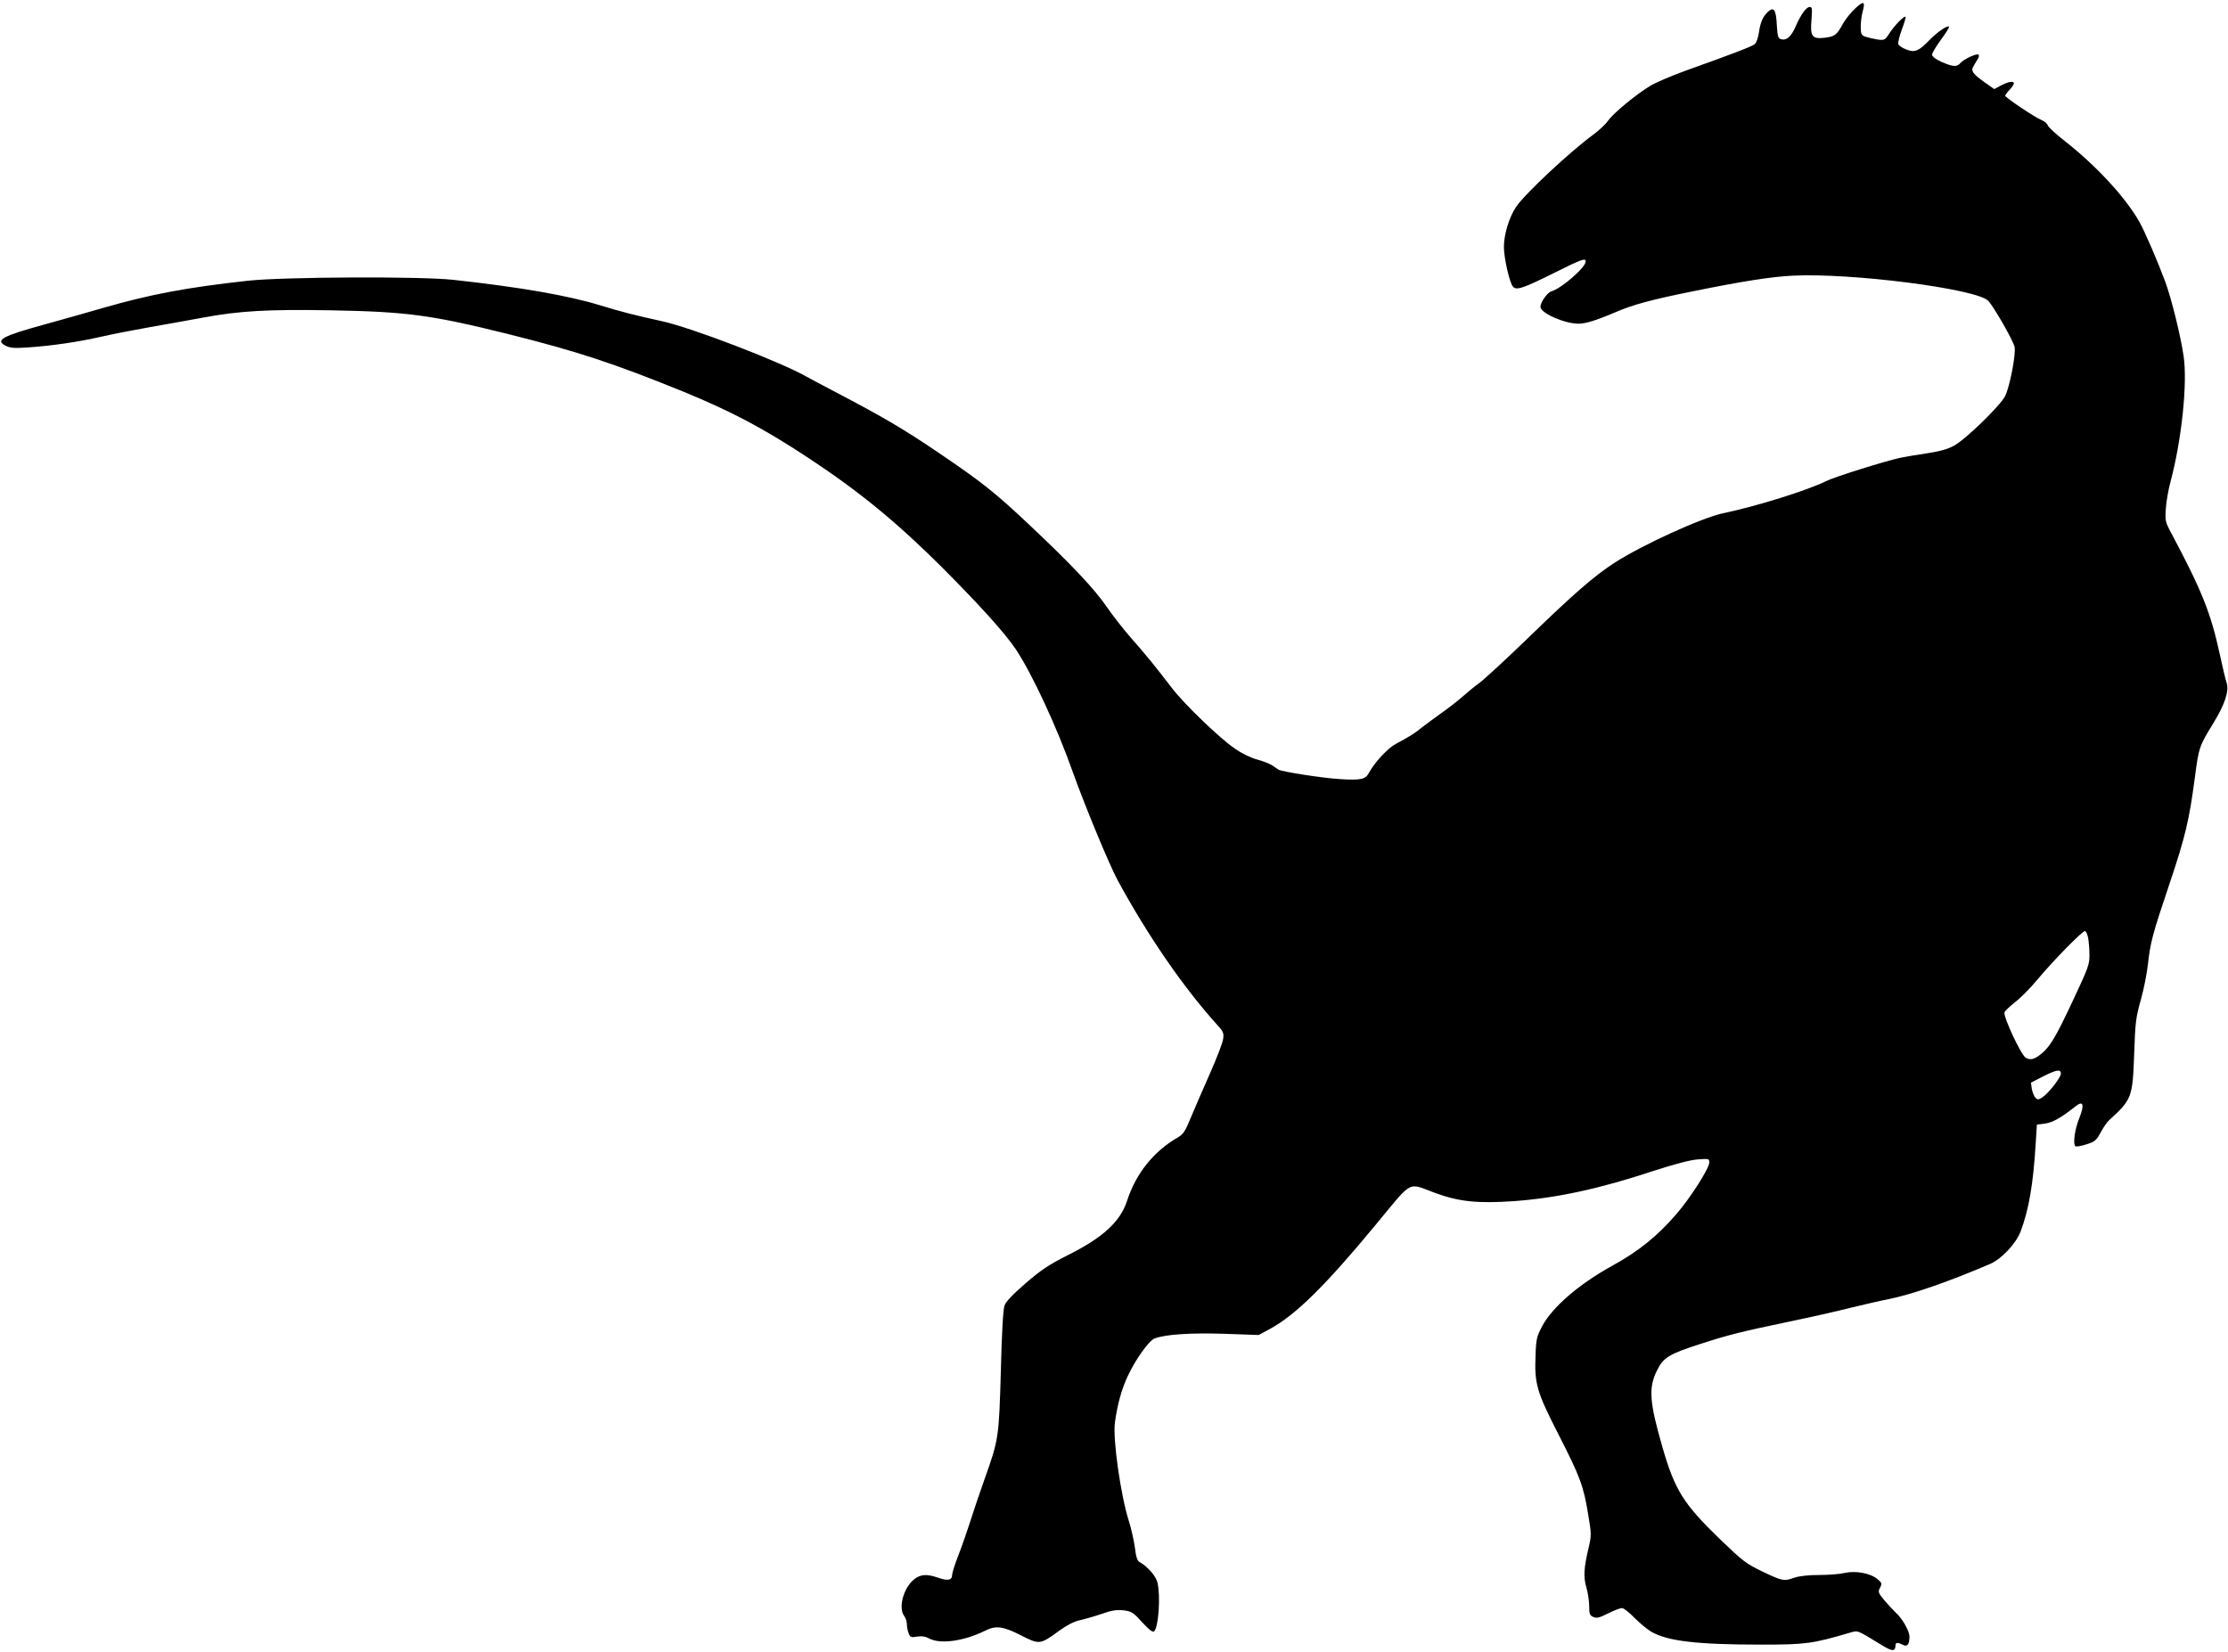 <?xml version="1.0" standalone="no"?>
<!DOCTYPE svg PUBLIC "-//W3C//DTD SVG 20010904//EN"
 "http://www.w3.org/TR/2001/REC-SVG-20010904/DTD/svg10.dtd">
<svg version="1.0" xmlns="http://www.w3.org/2000/svg"
 width="1280pt" height="949pt" viewBox="0 0 1280 949"
 preserveAspectRatio="xMidYMid meet">
<g transform="translate(0,949) scale(0.1,-0.1)"
fill="#000000" stroke="none">
<path d="M10661 9444 c-24 -21 -57 -62 -73 -90 -37 -67 -46 -73 -105 -81 -73
-8 -84 7 -76 103 5 63 4 74 -10 74 -20 0 -51 -43 -82 -114 -25 -58 -53 -81
-84 -71 -16 5 -19 18 -23 80 -4 87 -17 108 -49 79 -30 -27 -46 -62 -54 -121
-4 -28 -14 -58 -23 -66 -17 -14 -118 -53 -406 -156 -76 -28 -163 -65 -193 -83
-82 -49 -214 -158 -243 -200 -14 -20 -53 -57 -87 -82 -135 -99 -395 -342 -443
-415 -40 -59 -70 -159 -70 -230 0 -62 32 -205 52 -228 19 -23 58 -10 233 77
162 81 185 89 185 68 0 -34 -137 -154 -197 -172 -24 -7 -63 -63 -63 -89 0 -36
138 -97 219 -97 41 0 105 20 219 69 90 39 207 71 432 116 290 59 457 85 579
91 337 17 1053 -75 1123 -144 30 -30 146 -232 152 -266 8 -43 -27 -225 -54
-281 -27 -55 -228 -251 -296 -287 -35 -19 -82 -32 -155 -43 -57 -8 -126 -20
-154 -26 -87 -19 -378 -110 -425 -134 -107 -53 -398 -144 -590 -184 -124 -26
-467 -183 -625 -285 -117 -76 -233 -177 -490 -426 -127 -123 -254 -240 -283
-262 -29 -21 -74 -58 -101 -82 -27 -24 -80 -65 -117 -91 -38 -27 -89 -65 -114
-84 -45 -37 -70 -52 -152 -96 -45 -24 -124 -109 -154 -167 -19 -36 -46 -42
-163 -35 -94 5 -335 42 -357 55 -6 4 -22 15 -35 24 -13 9 -51 24 -84 33 -36 9
-88 34 -130 63 -87 59 -292 256 -365 352 -91 119 -151 193 -231 283 -42 48
-105 128 -140 179 -72 105 -201 242 -442 469 -199 188 -276 249 -524 417 -205
139 -319 206 -623 365 -52 27 -113 60 -135 72 -153 87 -666 284 -835 320 -142
31 -241 56 -350 90 -186 57 -461 105 -845 147 -192 21 -976 17 -1180 -5 -354
-39 -561 -78 -835 -157 -96 -28 -249 -71 -340 -96 -236 -65 -279 -88 -219
-120 28 -14 50 -16 134 -10 132 9 285 31 420 62 61 14 184 38 275 54 91 16
226 40 301 54 214 40 375 49 739 43 439 -8 580 -27 1025 -138 392 -98 601
-167 1000 -329 277 -114 460 -210 725 -385 289 -191 503 -367 761 -624 223
-224 361 -377 425 -472 95 -143 237 -449 329 -710 68 -190 209 -531 257 -619
176 -323 378 -615 571 -829 35 -38 39 -48 34 -81 -2 -20 -37 -111 -77 -201
-40 -90 -89 -204 -110 -254 -30 -74 -43 -93 -72 -110 -140 -80 -242 -208 -293
-365 -39 -120 -139 -212 -342 -313 -108 -55 -151 -83 -241 -161 -74 -64 -114
-106 -121 -128 -8 -20 -16 -162 -21 -373 -11 -385 -12 -396 -94 -625 -30 -85
-69 -200 -86 -255 -18 -55 -47 -139 -66 -187 -19 -48 -34 -97 -34 -108 0 -30
-26 -35 -79 -16 -66 23 -104 21 -142 -11 -60 -51 -89 -163 -54 -209 8 -10 15
-31 15 -46 0 -15 4 -38 10 -52 9 -24 13 -26 48 -20 28 4 49 1 73 -12 64 -33
201 -13 321 47 60 30 102 24 204 -28 106 -54 109 -54 221 28 43 31 84 52 116
59 27 6 84 22 125 36 58 21 87 25 126 21 47 -6 56 -11 108 -69 44 -47 61 -59
69 -51 25 25 37 200 19 278 -8 38 -56 93 -104 120 -12 7 -20 30 -26 83 -6 41
-21 110 -35 153 -47 149 -92 468 -80 563 14 104 38 193 75 271 44 94 121 202
153 214 63 24 208 33 400 27 l198 -7 67 36 c147 81 316 247 606 598 216 261
180 242 339 183 139 -51 244 -62 452 -48 248 18 490 70 805 174 123 40 208 62
253 66 65 5 67 4 67 -18 0 -33 -109 -204 -189 -296 -110 -128 -219 -215 -370
-298 -189 -104 -343 -237 -401 -346 -31 -59 -35 -74 -38 -165 -7 -166 5 -210
133 -460 123 -241 143 -294 170 -462 18 -107 18 -116 2 -185 -28 -119 -31
-169 -13 -230 9 -31 16 -79 16 -107 0 -44 3 -53 23 -62 20 -9 35 -5 85 20 34
17 70 31 80 31 10 0 42 -25 72 -56 30 -30 73 -66 95 -79 93 -55 263 -75 633
-75 256 0 293 5 505 67 54 15 39 21 188 -70 62 -38 78 -38 79 1 0 15 15 15 42
1 25 -14 38 2 38 47 0 32 -42 106 -80 139 -12 11 -40 42 -63 68 -37 45 -39 50
-26 74 12 23 11 27 -13 48 -40 35 -126 51 -189 37 -28 -7 -95 -12 -149 -12
-61 0 -113 -6 -140 -15 -61 -22 -70 -20 -183 34 -96 46 -113 59 -249 190 -206
199 -257 281 -327 525 -75 259 -81 342 -32 440 37 76 68 95 251 154 157 51
232 70 505 127 121 25 281 61 355 80 74 18 173 41 220 50 133 27 340 98 585
203 64 28 148 117 174 187 47 125 72 272 86 501 l7 112 47 6 c44 6 93 34 174
98 45 37 54 12 23 -66 -26 -64 -38 -148 -23 -162 4 -4 32 0 62 10 50 16 58 22
83 68 15 28 37 61 50 72 130 119 134 130 143 381 6 180 10 211 38 309 17 60
35 152 41 205 14 127 26 172 125 466 90 268 112 361 145 610 22 170 25 178
106 310 67 110 91 183 76 232 -7 21 -24 92 -38 158 -52 242 -104 371 -279 700
-36 67 -37 73 -32 145 3 41 15 110 27 153 64 240 98 566 75 721 -18 121 -70
330 -105 426 -43 116 -117 288 -149 345 -79 140 -247 322 -428 464 -50 39 -95
80 -98 90 -3 10 -20 25 -38 32 -39 16 -207 129 -207 139 0 4 11 19 25 34 14
15 25 31 25 37 0 15 -33 10 -74 -12 l-39 -21 -55 39 c-69 49 -81 66 -64 93 6
11 17 29 24 40 7 10 9 22 5 26 -9 9 -82 -24 -103 -47 -22 -25 -42 -24 -109 5
-35 16 -55 31 -55 42 0 9 23 48 51 86 28 38 49 71 46 75 -9 9 -68 -32 -112
-77 -61 -64 -86 -74 -134 -54 -22 8 -42 22 -45 30 -3 8 6 45 19 81 14 37 24
70 23 75 -5 13 -66 -50 -95 -96 -24 -37 -27 -38 -67 -33 -23 4 -54 11 -69 16
-24 9 -27 16 -27 58 0 27 5 65 11 86 16 59 7 64 -40 21z m1335 -5341 c4 -21 8
-65 8 -98 1 -55 -6 -75 -93 -260 -99 -212 -132 -267 -181 -308 -41 -35 -67
-41 -93 -24 -27 17 -130 238 -121 260 3 9 31 35 61 59 31 23 88 81 127 128 89
107 258 280 274 280 6 0 14 -17 18 -37z m-156 -782 c0 -22 -70 -112 -106 -136
-23 -15 -28 -15 -40 -3 -8 8 -17 31 -21 50 l-5 37 68 35 c79 40 104 44 104 17z"/>
</g>
</svg>
